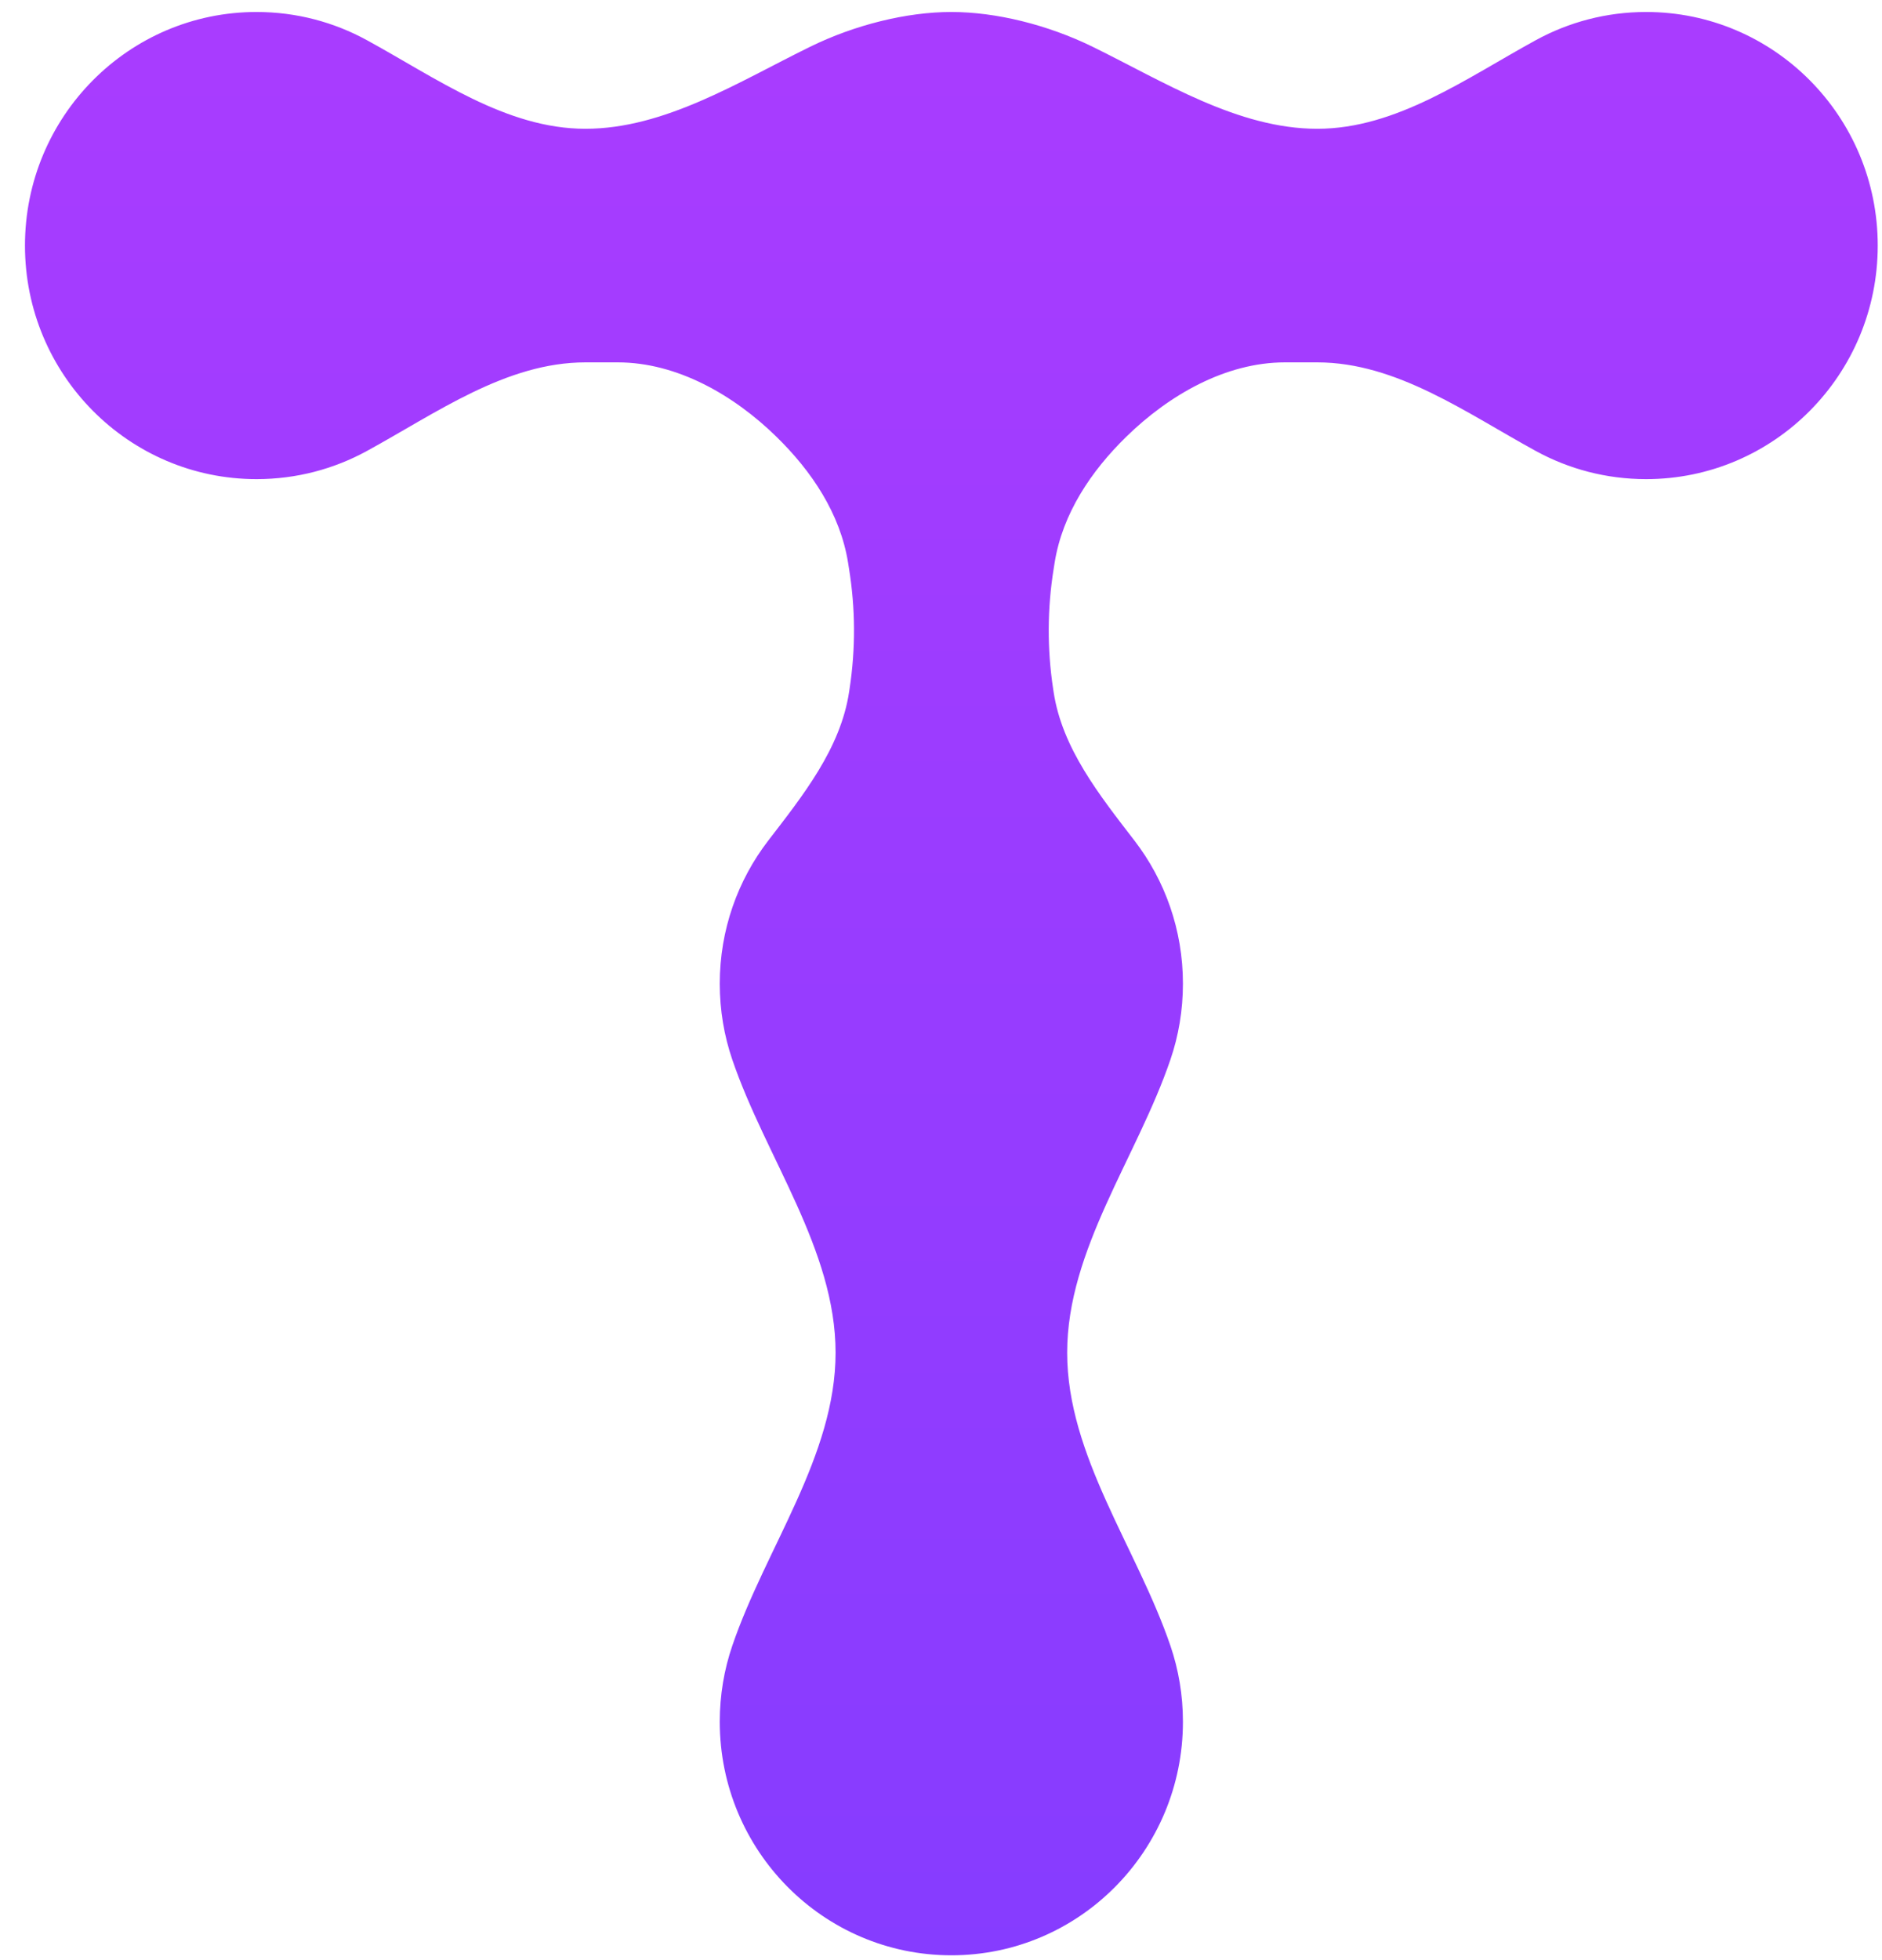 <svg width="49" height="51" viewBox="0 0 49 51" fill="none" xmlns="http://www.w3.org/2000/svg">
<path fill-rule="evenodd" clip-rule="evenodd" d="M6.68 12.467C7.718 12.467 8.695 12.203 9.548 11.737C11.361 10.747 13.177 9.429 15.242 9.429H16.085C17.629 9.429 19.106 10.281 20.211 11.36C21.134 12.26 21.874 13.364 22.08 14.638L22.105 14.797C22.273 15.831 22.278 16.884 22.12 17.919L22.107 18.006C21.884 19.476 20.908 20.696 20.001 21.874C19.21 22.902 18.74 24.193 18.74 25.595C18.74 26.287 18.854 26.952 19.066 27.572C19.933 30.114 21.755 32.511 21.755 35.197C21.755 37.883 19.933 40.28 19.066 42.822C18.854 43.442 18.74 44.107 18.74 44.799C18.74 48.156 21.439 50.877 24.77 50.877C28.1 50.877 30.799 48.156 30.799 44.799C30.799 44.107 30.685 43.442 30.473 42.822C29.606 40.28 27.785 37.883 27.785 35.197C27.785 32.511 29.606 30.114 30.473 27.572C30.685 26.952 30.799 26.287 30.799 25.595C30.799 24.193 30.329 22.902 29.538 21.874C28.631 20.696 27.655 19.476 27.432 18.006L27.419 17.919C27.262 16.884 27.267 15.831 27.434 14.797L27.459 14.638C27.665 13.364 28.405 12.26 29.328 11.36C30.433 10.281 31.91 9.429 33.454 9.429H34.297C36.362 9.429 38.178 10.747 39.991 11.737C40.844 12.203 41.821 12.467 42.859 12.467C46.19 12.467 48.889 9.746 48.889 6.39C48.889 3.033 46.19 0.312 42.859 0.312C41.821 0.312 40.844 0.577 39.991 1.043C38.178 2.033 36.362 3.351 34.297 3.351C32.231 3.351 30.304 2.127 28.45 1.218C27.278 0.644 25.931 0.312 24.77 0.312C23.608 0.312 22.261 0.644 21.09 1.218C19.235 2.127 17.308 3.351 15.242 3.351C13.177 3.351 11.361 2.033 9.548 1.043C8.695 0.577 7.718 0.312 6.68 0.312C3.35 0.312 0.65 3.033 0.65 6.39C0.65 9.746 3.35 12.467 6.68 12.467Z" fill="url(#paint0_linear_10360_437)"/>
<defs>
<linearGradient id="paint0_linear_10360_437" x1="24.77" y1="0.312" x2="24.77" y2="50.877" gradientUnits="userSpaceOnUse">
<stop stop-color="#A93CFF"/>
<stop offset="1" stop-color="#863CFF"/>
</linearGradient>
</defs>
</svg>
